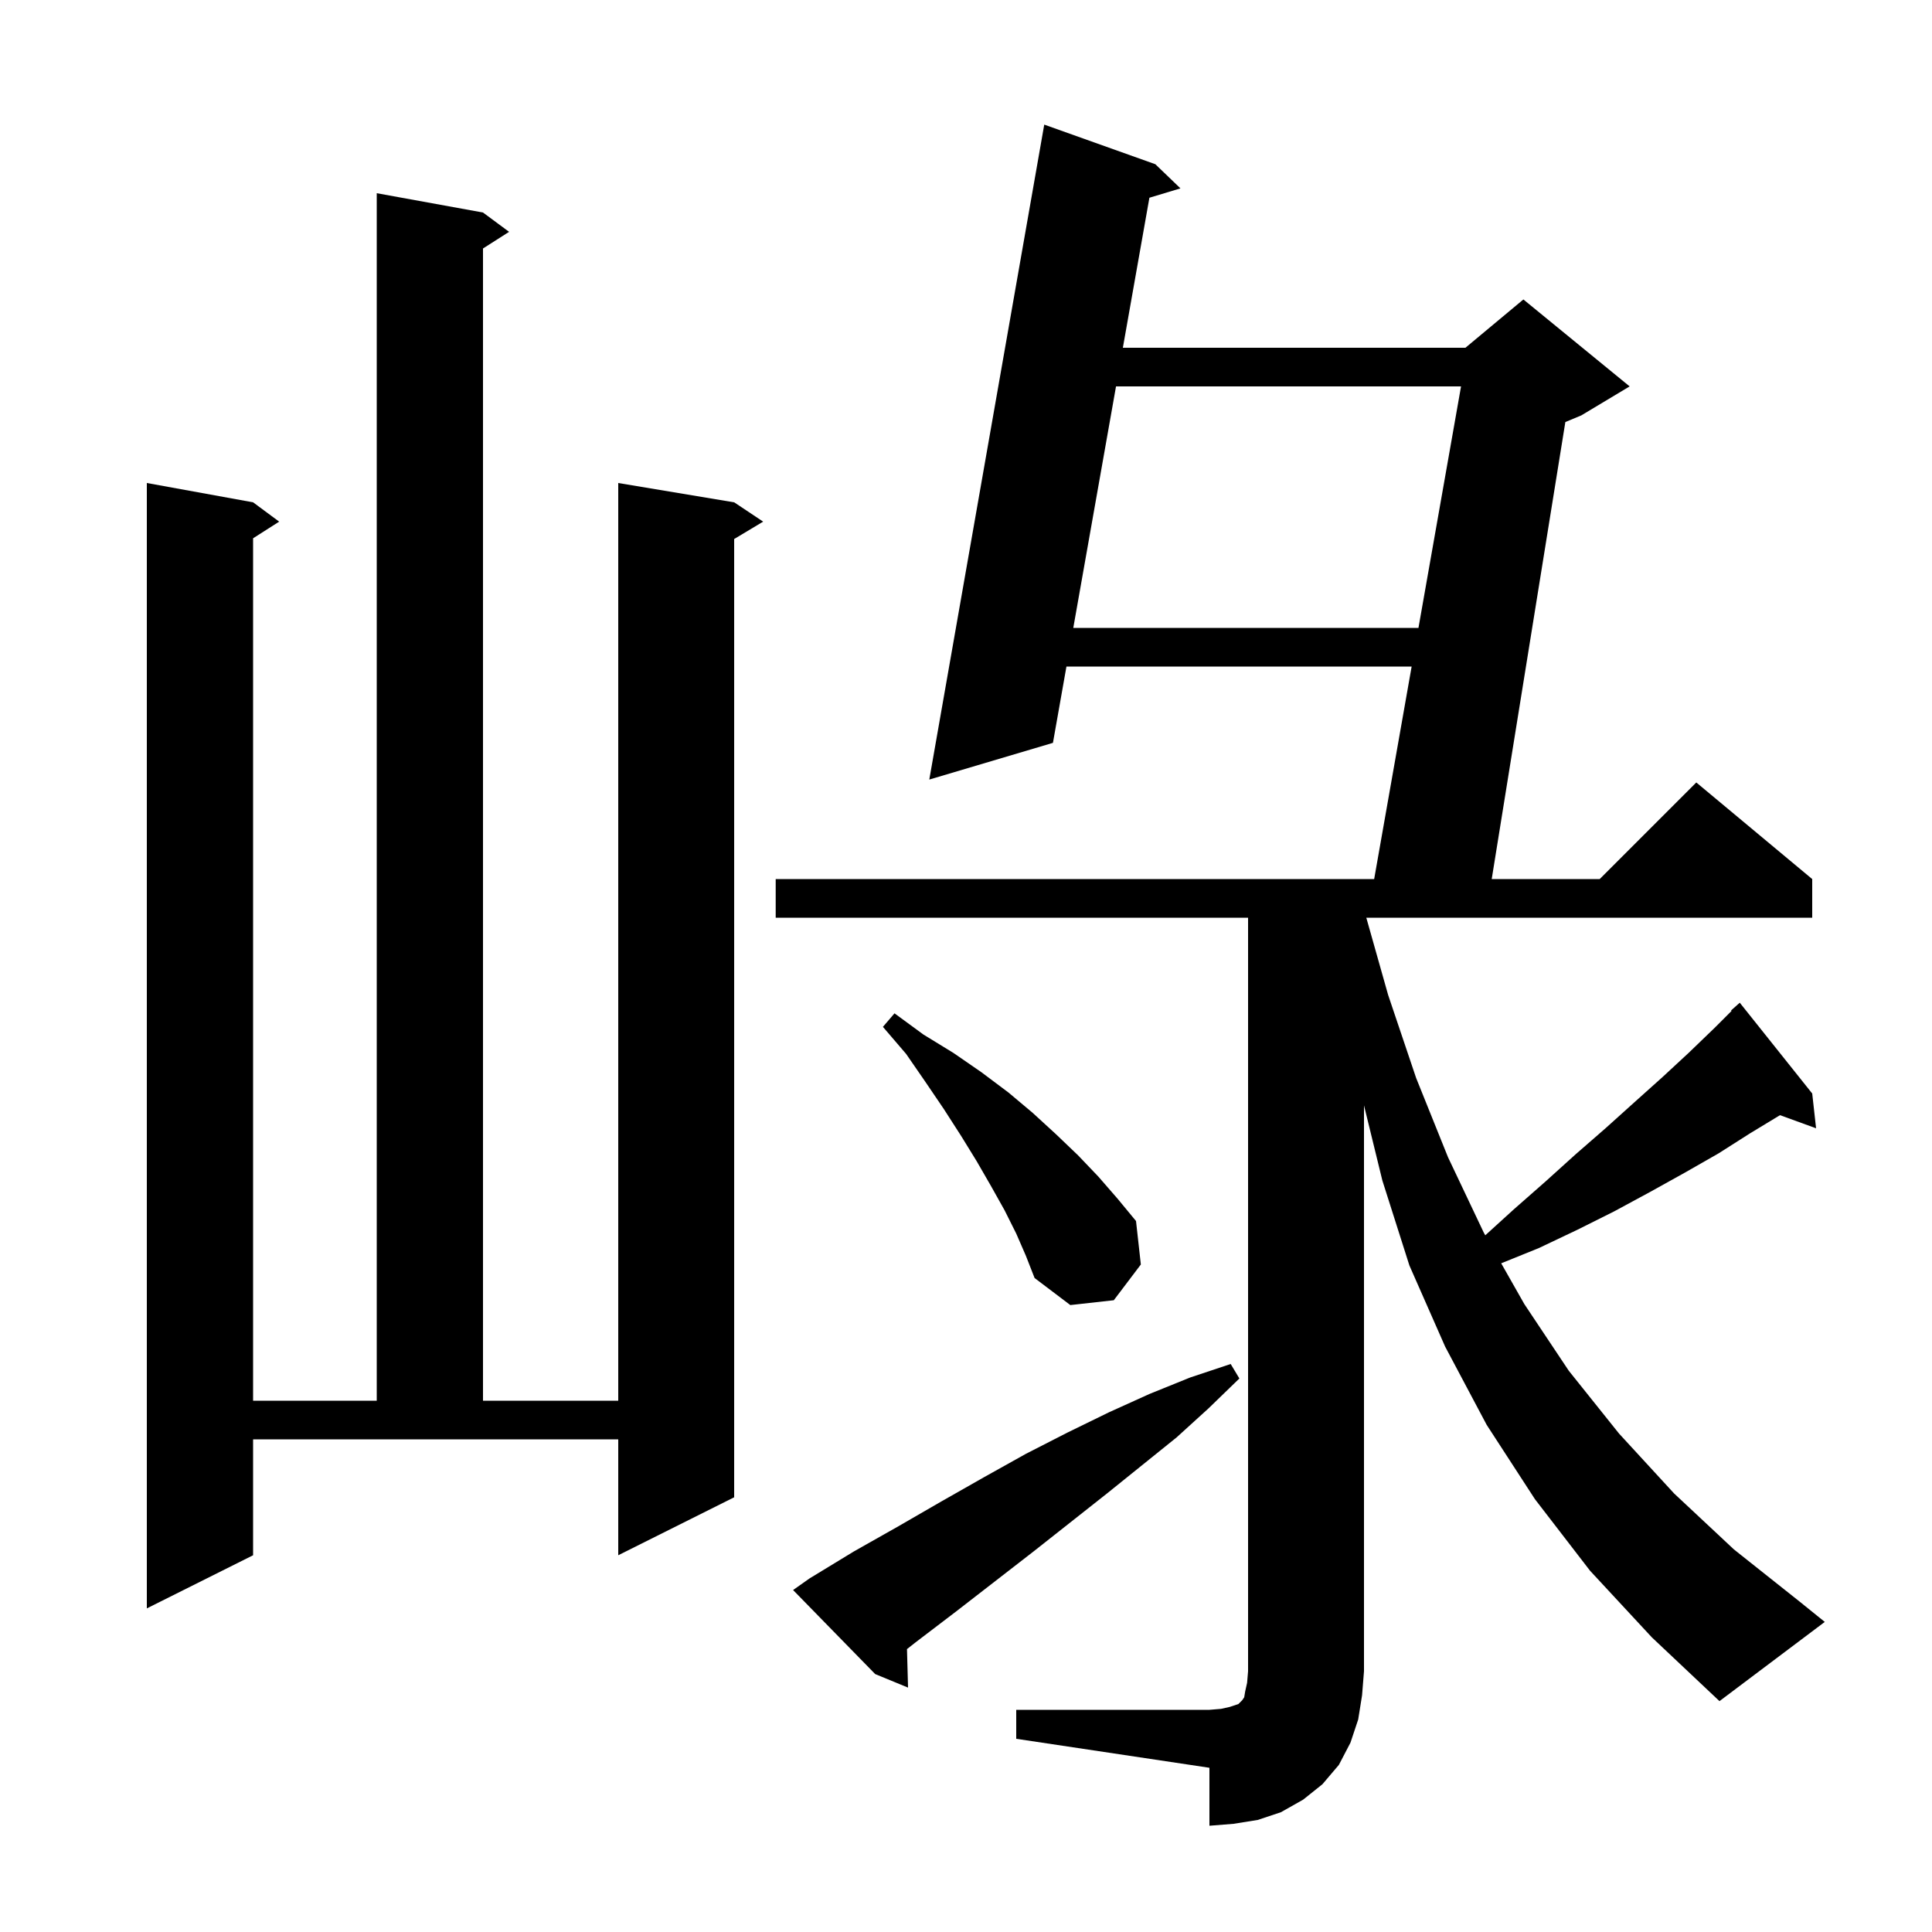 <svg xmlns="http://www.w3.org/2000/svg" xmlns:xlink="http://www.w3.org/1999/xlink" version="1.1" baseProfile="full" viewBox="0 0 200 200" width="200" height="200"><g fill="currentColor"><path d="M 105.2 177.0 L 125.2 177.0 L 126.4 176.9 L 127.3 176.7 L 128.2 176.4 L 128.6 176.0 L 128.8 175.7 L 128.9 175.1 L 129.1 174.2 L 129.2 173.0 L 129.2 95.0 L 80.3 95.0 L 80.3 91.0 L 142.253 91.0 L 146.133 69.0 L 110.398 69.0 L 109.0 76.9 L 96.2 80.7 L 108.1 12.9 L 119.6 17.0 L 122.2 19.5 L 118.986 20.47 L 116.238 36.0 L 151.7 36.0 L 157.7 31.0 L 168.7 40.0 L 163.7 43.0 L 162.044 43.69 L 154.422 91.0 L 165.6 91.0 L 175.6 81.0 L 187.6 91.0 L 187.6 95.0 L 141.439 95.0 L 143.7 103.0 L 146.6 111.6 L 149.9 119.8 L 153.6 127.6 L 153.757 127.876 L 156.7 125.2 L 160.0 122.3 L 163.1 119.5 L 166.2 116.8 L 169.2 114.1 L 172.1 111.5 L 174.8 109.0 L 177.5 106.4 L 179.249 104.651 L 179.2 104.6 L 180.1 103.8 L 187.6 113.2 L 188.0 116.8 L 184.266 115.442 L 181.2 117.3 L 177.9 119.4 L 174.4 121.4 L 170.8 123.4 L 167.1 125.4 L 163.3 127.3 L 159.3 129.2 L 155.403 130.777 L 157.8 135.0 L 162.4 141.9 L 167.6 148.4 L 173.3 154.6 L 179.5 160.4 L 186.3 165.8 L 188.9 167.9 L 178.0 176.1 L 171.0 169.5 L 164.6 162.6 L 158.9 155.2 L 153.9 147.5 L 149.6 139.4 L 145.9 131.0 L 143.1 122.2 L 141.2 114.427 L 141.2 173.0 L 141.0 175.5 L 140.6 178.0 L 139.8 180.4 L 138.6 182.7 L 136.9 184.7 L 134.9 186.3 L 132.6 187.6 L 130.2 188.4 L 127.7 188.8 L 125.2 189.0 L 125.2 183.0 L 105.2 180.0 Z M 83.8 163.4 L 88.4 160.6 L 93.0 158.0 L 97.5 155.4 L 101.9 152.9 L 106.2 150.5 L 110.5 148.3 L 114.8 146.2 L 119.0 144.3 L 123.2 142.6 L 127.4 141.2 L 128.3 142.7 L 125.1 145.8 L 121.8 148.8 L 114.6 154.6 L 107.0 160.6 L 99.0 166.8 L 94.8 170.0 L 93.891 170.714 L 94.0 174.7 L 90.6 173.3 L 82.1 164.6 Z M 26.2 161.0 L 15.2 166.5 L 15.2 50.0 L 26.2 52.0 L 28.9 54.0 L 26.2 55.723 L 26.2 145.0 L 39.0 145.0 L 39.0 20.0 L 50.0 22.0 L 52.7 24.0 L 50.0 25.723 L 50.0 145.0 L 64.0 145.0 L 64.0 50.0 L 76.0 52.0 L 79.0 54.0 L 76.0 55.8 L 76.0 155.0 L 64.0 161.0 L 64.0 149.0 L 26.2 149.0 Z M 105.2 127.7 L 104.0 125.3 L 102.6 122.8 L 101.1 120.2 L 99.5 117.6 L 97.7 114.8 L 95.8 112.0 L 93.8 109.1 L 91.4 106.3 L 92.6 104.9 L 95.6 107.1 L 98.7 109.0 L 101.6 111.0 L 104.4 113.1 L 106.9 115.2 L 109.3 117.4 L 111.6 119.6 L 113.7 121.8 L 115.7 124.1 L 117.6 126.4 L 118.1 130.9 L 115.3 134.6 L 110.8 135.1 L 107.1 132.3 L 106.2 130.0 Z M 115.53 40.0 L 111.106 65.0 L 146.838 65.0 L 151.247 40.0 Z "/></g></svg>